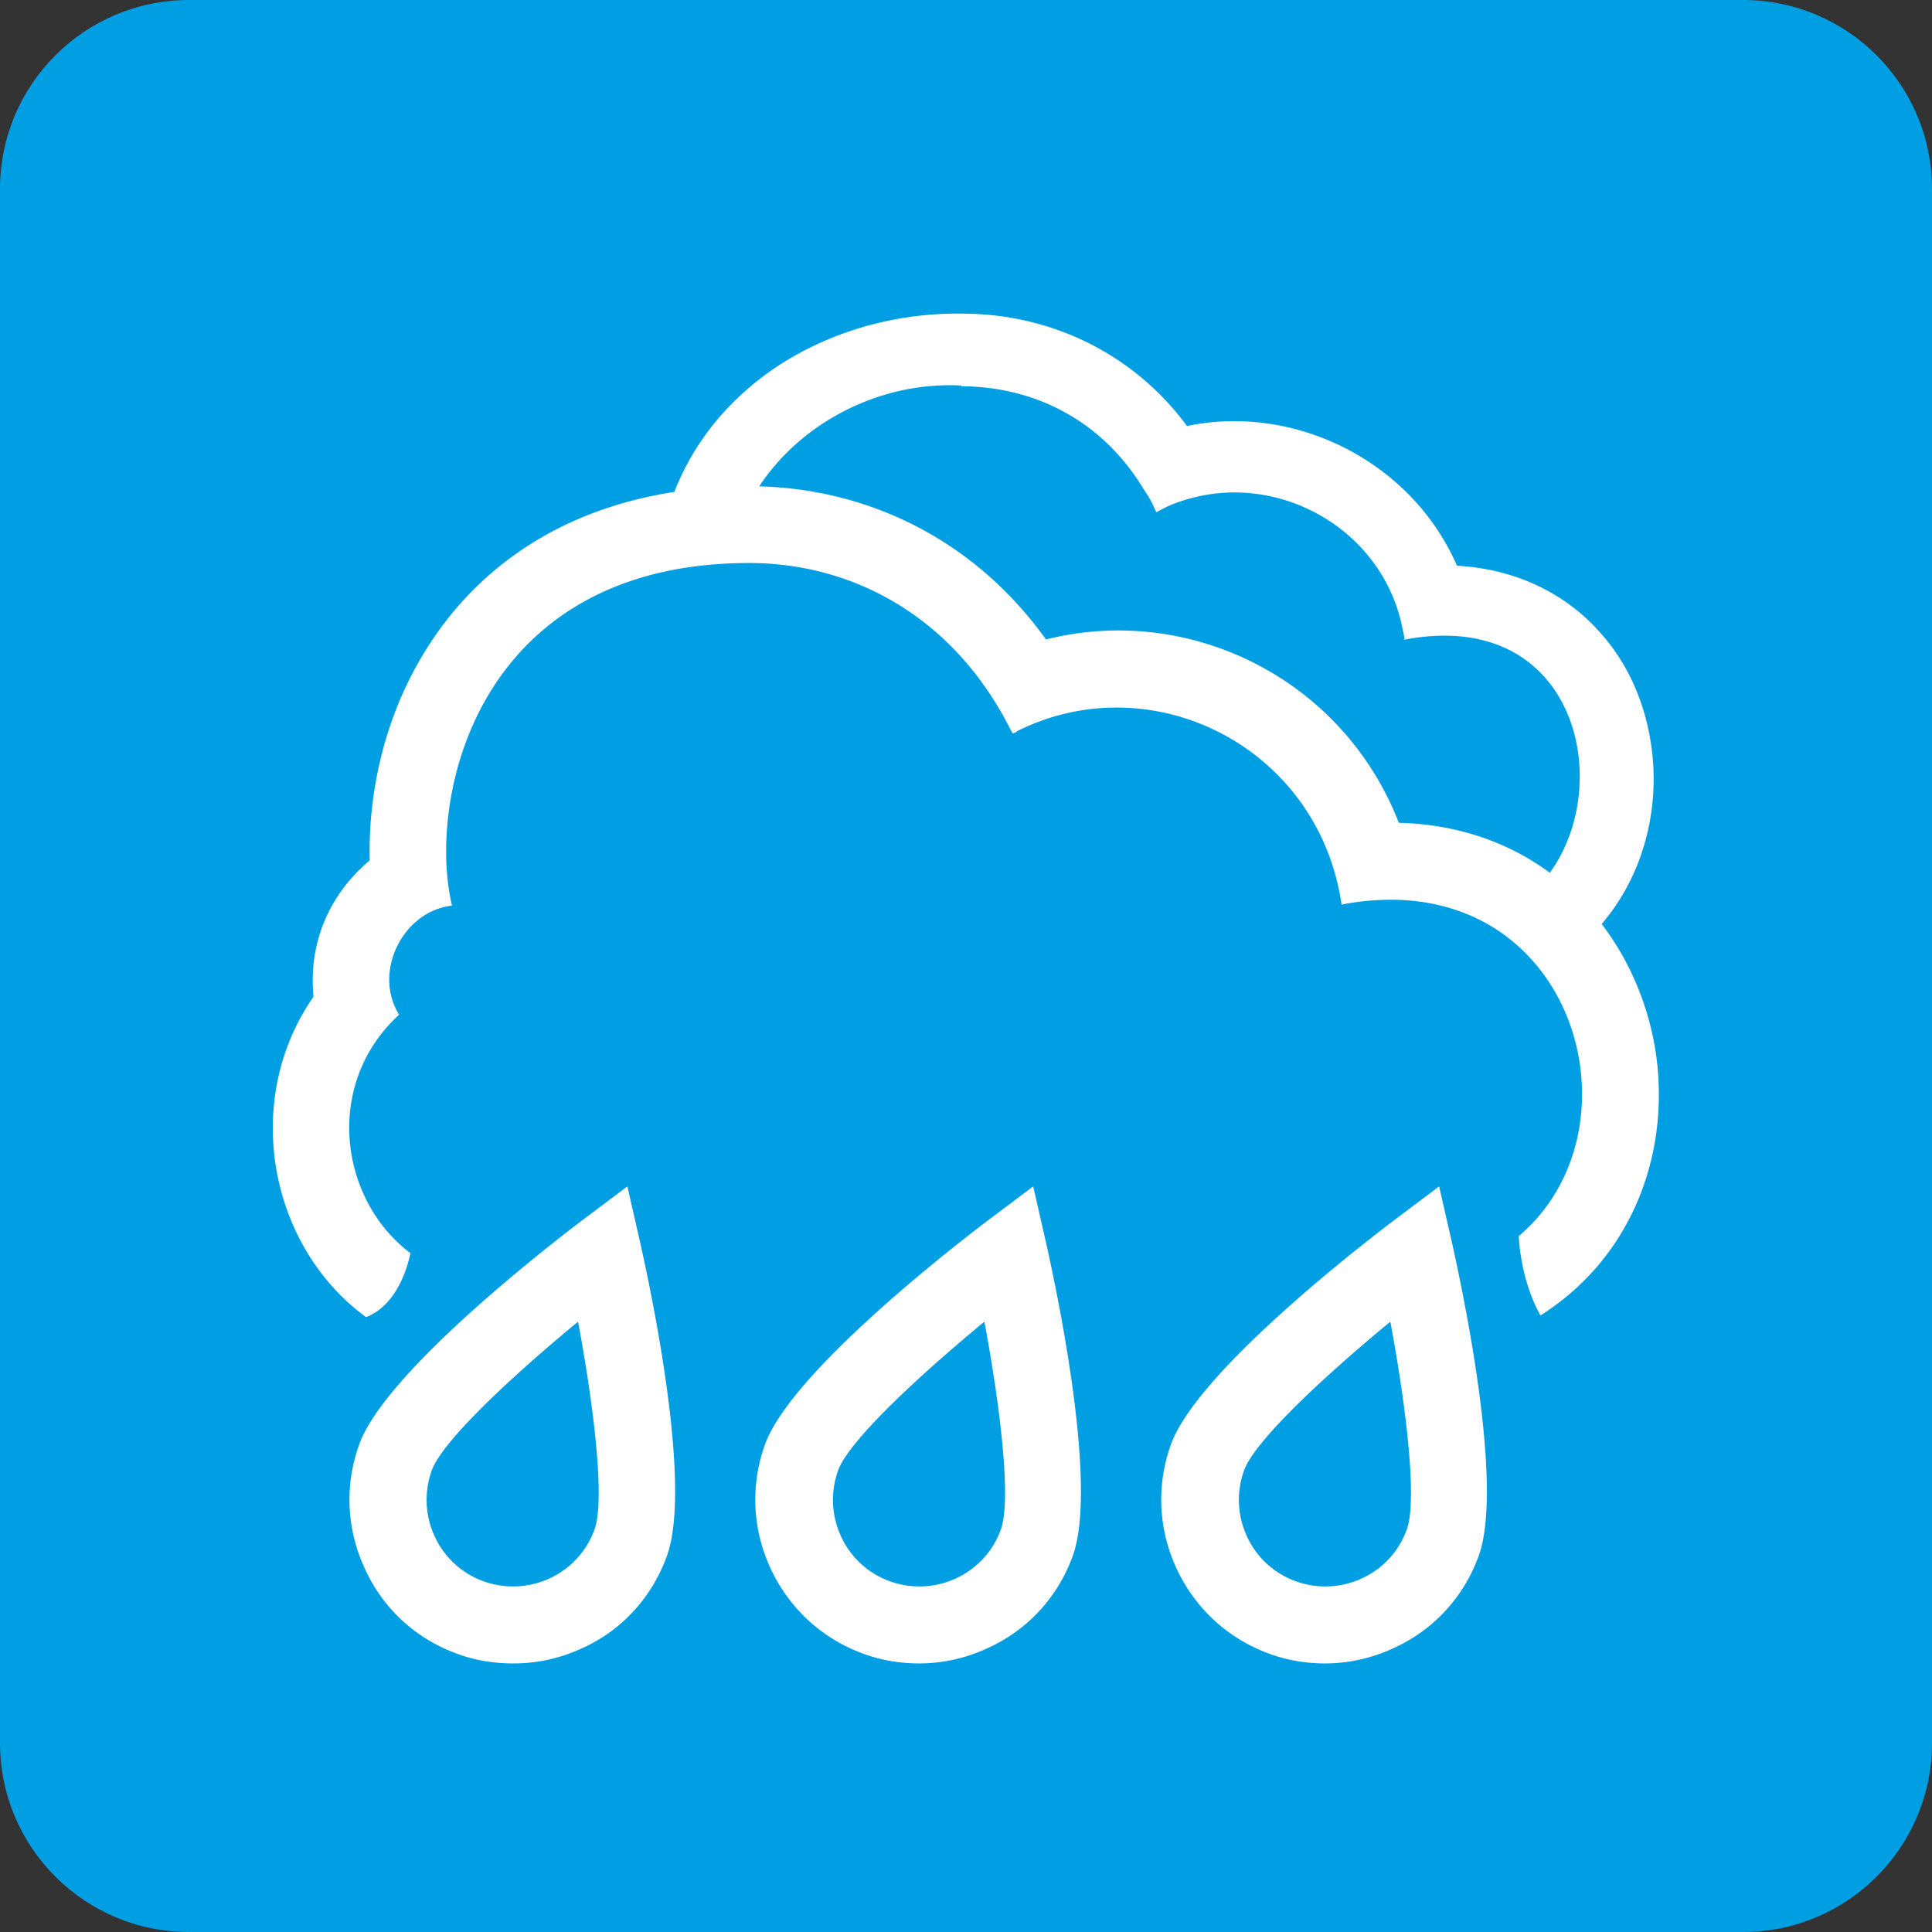<svg width="184" height="184" fill="none" xmlns="http://www.w3.org/2000/svg"><rect width="100%" height="100%" fill="#333333" stroke="none"/><path d="M0 18C0 8.059 8.059 0 18 0h148c9.941 0 18 8.059 18 18v148c0 9.941-8.059 18-18 18H18c-9.941 0-18-8.059-18-18V18Z" fill="#009EE2"/><path d="m59.75 112.99-4.55 3.42c-3.08 2.35-18.49 14.28-20.98 21.13-1.42 3.91-1.22 8.12.54 11.88 1.71 3.77 4.84 6.65 8.75 8.07 1.71.64 3.52.93 5.33.93h.1c2.25 0 4.45-.49 6.55-1.47 3.77-1.71 6.6-4.84 8.02-8.75 2.49-6.85-1.66-25.87-2.49-29.64l-1.27-5.57Zm-3.13 32.67a8.13 8.13 0 0 1-4.25 4.65 8.275 8.275 0 0 1-6.31.29 8.13 8.13 0 0 1-4.65-4.25 8.275 8.275 0 0 1-.29-6.31c1.03-2.84 7.73-9.05 13.89-14.13h.05c1.47 7.87 2.59 16.92 1.56 19.76v-.01Zm101.34-42.71c-.25-5.24-2.09-10.59-5.42-14.95.02-.02.04-.04.06-.07 3.33-3.92 4.89-8.94 4.89-13.7s-1.5-9.92-4.96-13.83c-3.26-3.78-8.03-6.2-13.77-6.52-4.31-9.92-15.4-15.46-25.71-13.31-5.42-7.31-13.51-10.7-21.4-10.7-7.89-.13-16.12 2.74-21.79 8.42a24.749 24.749 0 0 0-5.64 8.56c-11.46 1.77-19.27 7.77-23.87 15.39-3.87 6.36-5.29 13.54-5.14 19.7-3.87 3.26-5.85 7.89-5.35 12.98-6.89 9.9-4.22 23.78 5 30.52 2.07-.78 3.58-3.06 4.23-6.09-6.78-5.1-8.29-16.11-1.08-22.71-2.55-4.12.41-9.88 5.04-10.39-.36-1.53-.56-3.26-.56-5.14 0-11.25 6.77-27.49 28.87-27.49 9.57 0 19.24 4.84 24.79 15.68.1.2.2.41.31.56.1-.05.36-.15.36-.15v-.05c12.83-6.47 28.76 1.43 30.95 16.49a24.8 24.8 0 0 1 4.68-.46c18.19 0 23.73 22.31 12.19 32.03 0 .06 0 .12.01.18.2 2.82.95 5.38 2.06 7.38a23.94 23.94 0 0 0 5.54-4.82c4.28-5.09 6.01-11.51 5.7-17.51h.01Zm-10.37-19.84c-3.81-2.8-8.62-4.6-14.37-4.75-5.29-13.64-19.85-20.92-33.6-17.46-6.92-9.63-17.04-14.31-27.31-14.58 4.01-6.11 11.56-10.03 19.29-9.6l-.07.07c6.65 0 13.31 3 17.42 9.85.46.65.85 1.37 1.17 2.15.46-.26.98-.52 1.44-.72 1.96-.78 3.98-1.17 6-1.17 7.44 0 14.42 5.15 15.99 12.85.02.13.05.26.08.39.06.26.12.52.12.78 16.31-3.11 20.11 13.63 13.85 22.2l-.01-.01ZM98.4 112.99l-4.55 3.42c-3.08 2.35-18.49 14.28-20.98 21.13-1.42 3.91-1.22 8.12.54 11.88 1.76 3.77 4.89 6.65 8.8 8.07 1.71.64 3.52.93 5.33.93 2.25 0 4.45-.49 6.55-1.47 3.77-1.71 6.65-4.84 8.07-8.75 2.49-6.8-1.66-25.87-2.49-29.64l-1.27-5.57Zm-3.08 32.67a8.13 8.13 0 0 1-4.25 4.65 8.275 8.275 0 0 1-6.31.29 8.13 8.13 0 0 1-4.65-4.25 8.275 8.275 0 0 1-.29-6.31c1.03-2.84 7.73-9.05 13.89-14.13h.05c1.47 7.87 2.59 16.92 1.56 19.76v-.01Zm41.74-32.67-4.55 3.42c-3.08 2.35-18.49 14.28-20.98 21.13-1.42 3.91-1.22 8.12.54 11.88 1.76 3.77 4.89 6.65 8.8 8.07 1.71.64 3.52.93 5.33.93 2.25 0 4.45-.49 6.55-1.47 3.77-1.71 6.65-4.84 8.07-8.75 2.49-6.8-1.66-25.87-2.49-29.64l-1.27-5.57Zm-3.08 32.67a8.13 8.13 0 0 1-4.25 4.65 8.275 8.275 0 0 1-6.31.29 8.13 8.13 0 0 1-4.65-4.25 8.275 8.275 0 0 1-.29-6.31c1.03-2.84 7.73-9.05 13.89-14.13h.05c1.47 7.87 2.59 16.92 1.56 19.76v-.01Z" fill="#fff"/></svg>